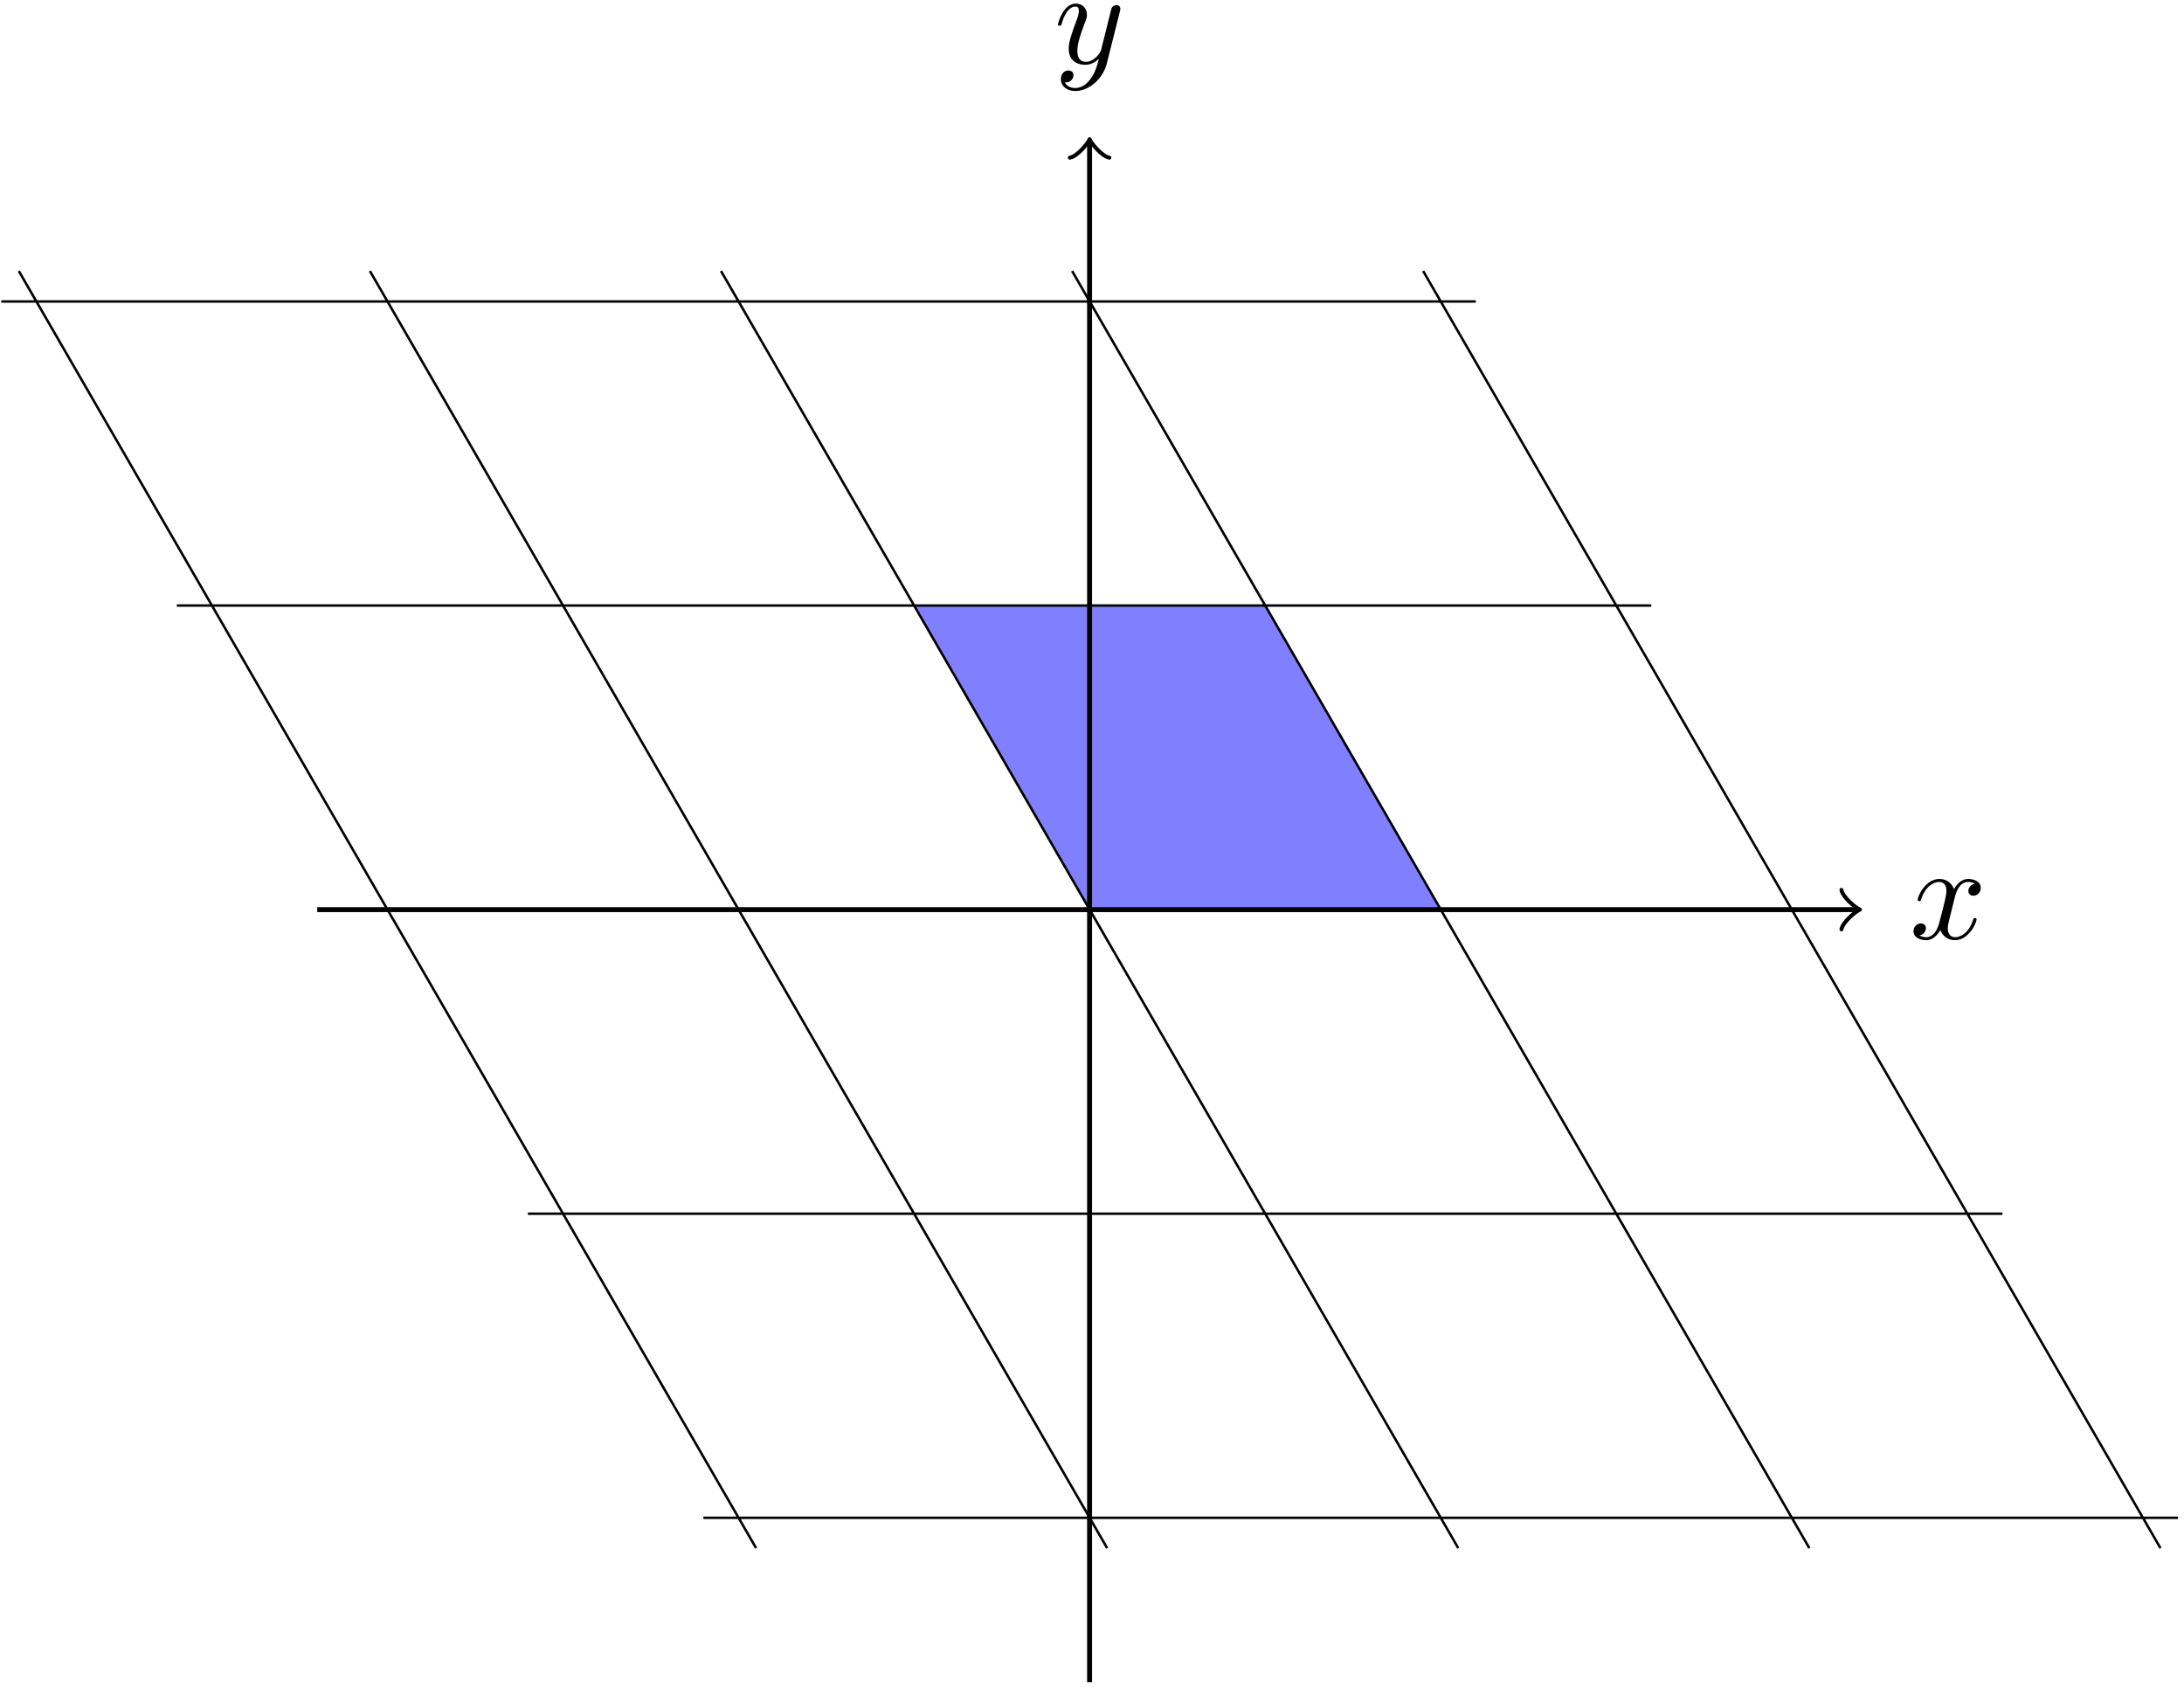 <?xml version='1.0' encoding='UTF-8'?>
<!-- This file was generated by dvisvgm 3.0.3 -->
<svg xmlns="http://www.w3.org/2000/svg" xmlns:xlink="http://www.w3.org/1999/xlink" width="295" height="228" viewBox="1872.014 1486.435 176.339 136.289">
<defs>
<path id='g0-120' d='m3.644-3.295c.065-.284 .316-1.287 1.08-1.287c.055 0 .316 0 .545 .142c-.305 .055-.524 .327-.524 .589c0 .175 .12 .382 .415 .382c.24 0 .589-.196 .589-.633c0-.567-.644-.72-1.015-.72c-.633 0-1.015 .578-1.145 .829c-.273-.72-.862-.829-1.178-.829c-1.135 0-1.756 1.407-1.756 1.68c0 .109 .109 .109 .131 .109c.087 0 .12-.022 .142-.12c.371-1.156 1.091-1.429 1.462-1.429c.207 0 .589 .098 .589 .731c0 .338-.185 1.069-.589 2.596c-.175 .676-.556 1.135-1.036 1.135c-.065 0-.316 0-.545-.142c.273-.055 .513-.284 .513-.589c0-.295-.24-.382-.404-.382c-.327 0-.6 .284-.6 .633c0 .502 .545 .72 1.025 .72c.72 0 1.113-.764 1.145-.829c.131 .404 .524 .829 1.178 .829c1.124 0 1.745-1.407 1.745-1.68c0-.109-.098-.109-.131-.109c-.098 0-.12 .044-.142 .12c-.36 1.167-1.102 1.429-1.451 1.429c-.425 0-.6-.349-.6-.72c0-.24 .065-.48 .185-.96l.371-1.495z'/>
<path id='g0-121' d='m5.302-4.156c.044-.153 .044-.175 .044-.251c0-.196-.153-.295-.316-.295c-.109 0-.284 .065-.382 .229c-.022 .055-.109 .393-.153 .589c-.076 .284-.153 .578-.218 .873l-.491 1.964c-.044 .164-.513 .927-1.233 .927c-.556 0-.676-.48-.676-.884c0-.502 .185-1.178 .556-2.138c.175-.447 .218-.567 .218-.785c0-.491-.349-.895-.895-.895c-1.036 0-1.44 1.582-1.44 1.68c0 .109 .109 .109 .131 .109c.109 0 .12-.022 .175-.196c.295-1.025 .731-1.353 1.102-1.353c.087 0 .273 0 .273 .349c0 .273-.109 .556-.185 .764c-.436 1.156-.633 1.778-.633 2.291c0 .971 .687 1.298 1.331 1.298c.425 0 .796-.185 1.102-.491c-.142 .567-.273 1.102-.709 1.68c-.284 .371-.698 .687-1.2 .687c-.153 0-.644-.033-.829-.458c.175 0 .316 0 .469-.131c.109-.098 .218-.24 .218-.447c0-.338-.295-.382-.404-.382c-.251 0-.611 .175-.611 .709c0 .545 .48 .949 1.156 .949c1.124 0 2.247-.993 2.553-2.225l1.047-4.167z'/>
</defs>
<g id='page1'>
<!--start 1872.019782 1622.428619 -->
<path d='m1959.988 1559.871h28.348l-14.172-24.551h-28.348' fill='#8080ff'/>
<path d='m1928.809 1608.969h119.059m-133.231-24.551h119.055m-133.231-24.547h119.059m-133.23-24.551h119.055m-133.231-24.547h119.059m-58.109 100.648l-59.531-103.106m87.875 103.106l-59.527-103.106m87.875 103.106l-59.527-103.106m87.875 103.106l-59.527-103.106m87.875 103.106l-59.531-103.106' stroke='#000' fill='none' stroke-width='.199' stroke-miterlimit='10'/>
<path d='m1897.629 1559.871h124.266' stroke='#000' fill='none' stroke-width='.399' stroke-miterlimit='10'/>
<path d='m2020.695 1558.277c.098 .598 1.195 1.492 1.496 1.594c-.301 .098-1.398 .996-1.496 1.594' stroke='#000' fill='none' stroke-width='.319' stroke-miterlimit='10' stroke-linecap='round' stroke-linejoin='round'/>
<g transform='matrix(1 0 0 1 66.2 2.35)'>
<use x='1959.994' y='1559.867' xlink:href='#g0-120'/>
</g>
<path d='m1959.988 1622.234v-124.27' stroke='#000' fill='none' stroke-width='.399' stroke-miterlimit='10'/>
<path d='m1958.395 1499.165c.598-.098 1.496-1.195 1.594-1.492c.102 .297 .996 1.395 1.598 1.492' stroke='#000' fill='none' stroke-width='.319' stroke-miterlimit='10' stroke-linecap='round' stroke-linejoin='round'/>
<g transform='matrix(1 0 0 1 -2.87 -68.32)'>
<use x='1959.994' y='1559.867' xlink:href='#g0-121'/>
</g>
</g>
<script type="text/ecmascript">if(window.parent.postMessage)window.parent.postMessage("85.5|221.25|171|"+window.location,"*");</script>
</svg>